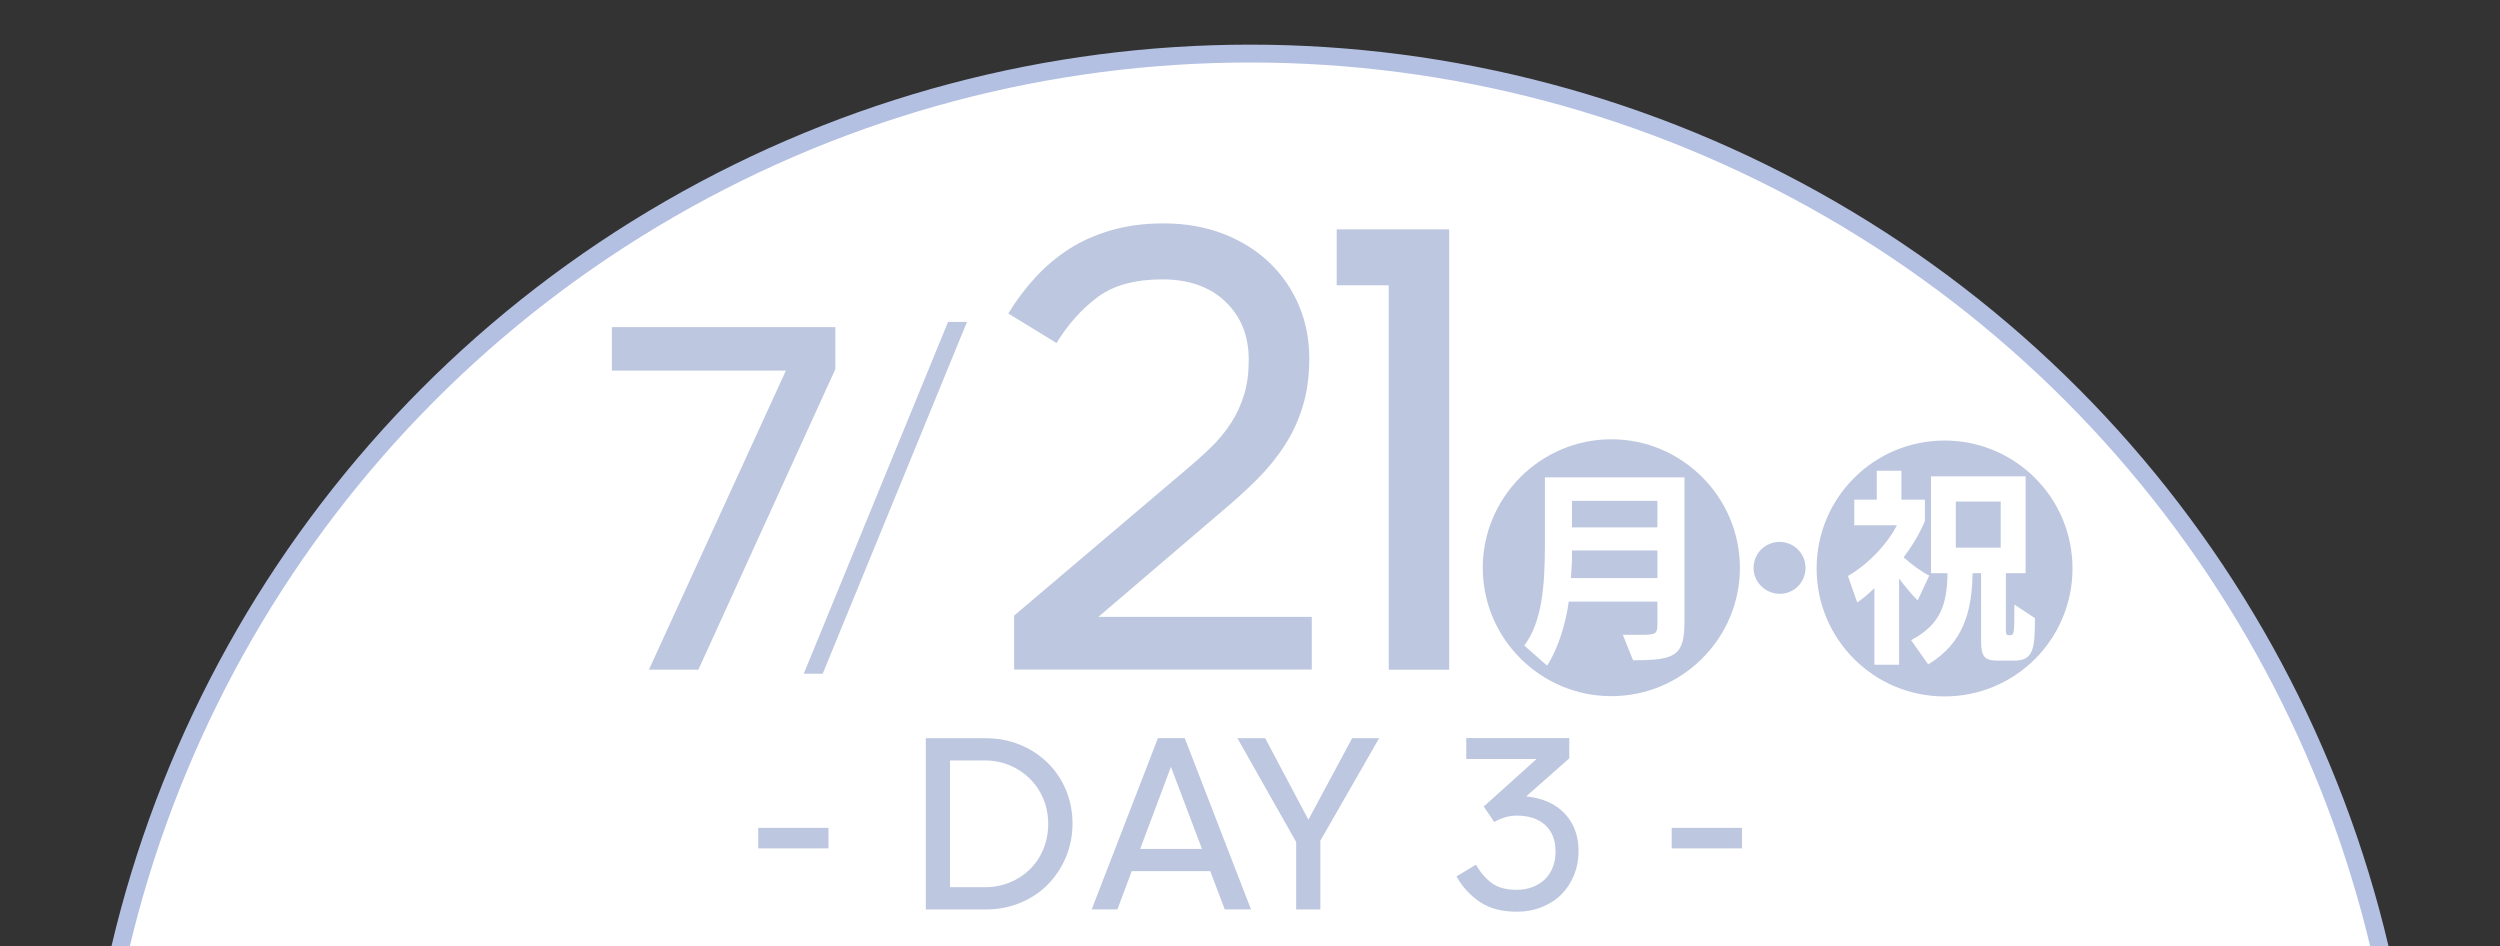 <?xml version="1.0" encoding="UTF-8"?>
<svg id="_レイヤー_2" data-name="レイヤー 2" xmlns="http://www.w3.org/2000/svg" xmlns:xlink="http://www.w3.org/1999/xlink" viewBox="0 0 280 106">
  <rect x="0" y="0" width="280" height="106" fill="#333333" stroke="none"/>
  <defs>
    <style>
      .cls-1 {
        fill: none;
      }

      .cls-2 {
        fill: #fff;
        stroke: #b3c0e2;
        stroke-miterlimit: 10;
        stroke-width: 2px;
      }

      .cls-3 {
        fill: #bdc7df;
      }

      .cls-4 {
        clip-path: url(#clippath);
      }
    </style>
    <clipPath id="clippath">
      <rect class="cls-1" width="280" height="106"/>
    </clipPath>
  </defs>
  <g id="_レイヤー_1-2" data-name="レイヤー 1">
    <g>
      <g class="cls-4">
        <circle class="cls-2" cx="140" cy="136" r="130"/>
      </g>
      <g>
        <g>
          <path class="cls-3" d="M78.22,75h-5.54l15.34-33.49h-19.49v-4.87h25.03v4.7l-15.34,33.66Z"/>
          <path class="cls-3" d="M90.02,75.46l16.16-39.4h2.12l-16.16,39.4h-2.12Z"/>
          <path class="cls-3" d="M113.58,75v-6.05l19.01-16.13c1.15-.96,2.17-1.87,3.06-2.74.89-.86,1.64-1.79,2.27-2.77.62-.98,1.1-2.04,1.44-3.17.34-1.13.5-2.41.5-3.85,0-2.69-.88-4.86-2.63-6.52-1.75-1.66-4.09-2.48-7.02-2.48-3.07,0-5.5.66-7.27,1.98-1.78,1.32-3.31,3.04-4.61,5.15l-5.4-3.31c.91-1.49,1.93-2.84,3.06-4.07,1.13-1.22,2.39-2.28,3.78-3.17,1.39-.89,2.96-1.58,4.72-2.09,1.75-.5,3.68-.76,5.8-.76,2.5,0,4.75.4,6.77,1.19,2.02.79,3.73,1.87,5.15,3.24,1.42,1.37,2.51,2.96,3.28,4.79.77,1.82,1.15,3.79,1.15,5.9,0,1.97-.24,3.74-.72,5.33-.48,1.58-1.15,3.05-2.02,4.39-.86,1.34-1.9,2.62-3.1,3.82s-2.52,2.4-3.96,3.6l-13.82,11.81h23.9v5.9h-33.34Z"/>
          <path class="cls-3" d="M155.54,75V31.95h-5.83v-6.26h12.6v49.32h-6.77Z"/>
          <path class="cls-3" d="M180.47,77.97c-7.92,0-14.4-6.45-14.4-14.37s6.48-14.4,14.4-14.4,14.4,6.48,14.4,14.4-6.48,14.37-14.4,14.37ZM188.66,53.46h-15.63v7.56c0,4.77-.36,8.67-2.31,11.28l2.55,2.25c1.35-2.1,2.1-4.83,2.43-7.17h9.93v2.52c0,1.02-.15,1.17-1.47,1.2h-2.4l1.14,2.85c4.74,0,5.76-.48,5.76-4.32v-16.17ZM175.94,64.74c.06-.63.09-1.32.12-1.98v-1.11h9.57v3.09h-9.69ZM176.06,59.07v-2.97h9.57v2.97h-9.57Z"/>
          <path class="cls-3" d="M196.4,63.6c0-1.62,1.32-2.91,2.91-2.91s2.91,1.29,2.91,2.91-1.29,2.91-2.88,2.91-2.94-1.29-2.94-2.91Z"/>
        </g>
        <g>
          <path class="cls-3" d="M84.92,95.02v-2.3h7.87v2.3h-7.87Z"/>
          <path class="cls-3" d="M103.69,82.68h6.72c1.38,0,2.66.25,3.85.74,1.19.49,2.21,1.17,3.08,2.02.87.85,1.55,1.86,2.04,3.02.49,1.17.74,2.42.74,3.77s-.25,2.6-.74,3.78c-.5,1.18-1.18,2.2-2.04,3.07s-1.9,1.55-3.08,2.04c-1.19.5-2.47.74-3.85.74h-6.72v-19.18ZM106.4,85.17v14.2h3.84c1.05,0,2.01-.18,2.88-.55.88-.36,1.63-.86,2.27-1.5s1.13-1.39,1.48-2.25c.35-.87.53-1.8.53-2.79s-.18-1.95-.55-2.81c-.36-.87-.86-1.62-1.5-2.25-.63-.63-1.39-1.13-2.25-1.5-.87-.36-1.81-.55-2.81-.55h-3.89Z"/>
          <path class="cls-3" d="M135.54,97.57h-8.79l-1.6,4.28h-2.88l7.42-19.18h3l7.42,19.18h-2.94l-1.62-4.28ZM131.14,85.9l-3.44,9.18h6.92l-3.47-9.18Z"/>
          <path class="cls-3" d="M145.17,101.86v-7.56l-6.58-11.62h3.11l4.84,9.13,4.9-9.13h3.02l-6.58,11.48v7.7h-2.72Z"/>
          <path class="cls-3" d="M169.85,102.11c-1.64,0-3.01-.36-4.1-1.09-1.09-.73-1.96-1.68-2.62-2.86l2.18-1.32c.47.84,1.05,1.52,1.74,2.04.69.52,1.62.78,2.8.78.65,0,1.25-.1,1.79-.31.54-.21,1-.49,1.39-.87.38-.37.68-.82.88-1.34.21-.52.31-1.11.31-1.76,0-1.29-.39-2.28-1.16-2.98-.77-.7-1.83-1.05-3.18-1.05-.49,0-.96.07-1.41.22-.46.15-.83.32-1.11.5l-1.18-1.74,5.91-5.32h-7.87v-2.35h11.54v2.27l-4.82,4.26c1.87.21,3.31.85,4.33,1.95,1.02,1.09,1.53,2.49,1.53,4.19,0,.95-.17,1.84-.5,2.67-.34.83-.81,1.55-1.41,2.16s-1.34,1.08-2.2,1.43c-.86.35-1.8.52-2.83.52Z"/>
          <path class="cls-3" d="M187.23,95.02v-2.3h7.87v2.3h-7.87Z"/>
        </g>
        <path class="cls-3" d="M217.79,49.34c-7.92,0-14.33,6.41-14.33,14.33s6.41,14.33,14.33,14.33,14.33-6.41,14.33-14.33-6.41-14.33-14.33-14.33ZM212.69,74.45h-2.76v-8.58c-.62.6-1.24,1.15-1.92,1.61l-1.04-2.97c2.56-1.49,4.61-3.91,5.48-5.68h-4.77v-2.87h2.52v-3.24h2.76v3.24h2.63v2.39c-.57,1.38-1.41,2.78-2.38,4.07.93.85,2.03,1.63,2.87,2.05l-1.3,2.78c-.64-.62-1.44-1.59-2.08-2.46v9.66ZM225.61,73.99h-1.88c-1.48,0-1.85-.46-1.85-2.25v-7.54h-.95c-.07,4.19-.97,7.8-4.97,10.21l-1.92-2.71c3.38-1.79,4.02-4.07,4.08-7.5h-1.85v-10.85h10.6v10.85h-2.21v6.46c0,.37.09.48.29.48h.2c.44,0,.46-.23.46-3.43l2.3,1.52c0,3.31-.11,4.76-2.3,4.76ZM219.05,61.34h5.03v-5.17h-5.03v5.17Z"/>
      </g>
    </g>
  </g>
</svg>